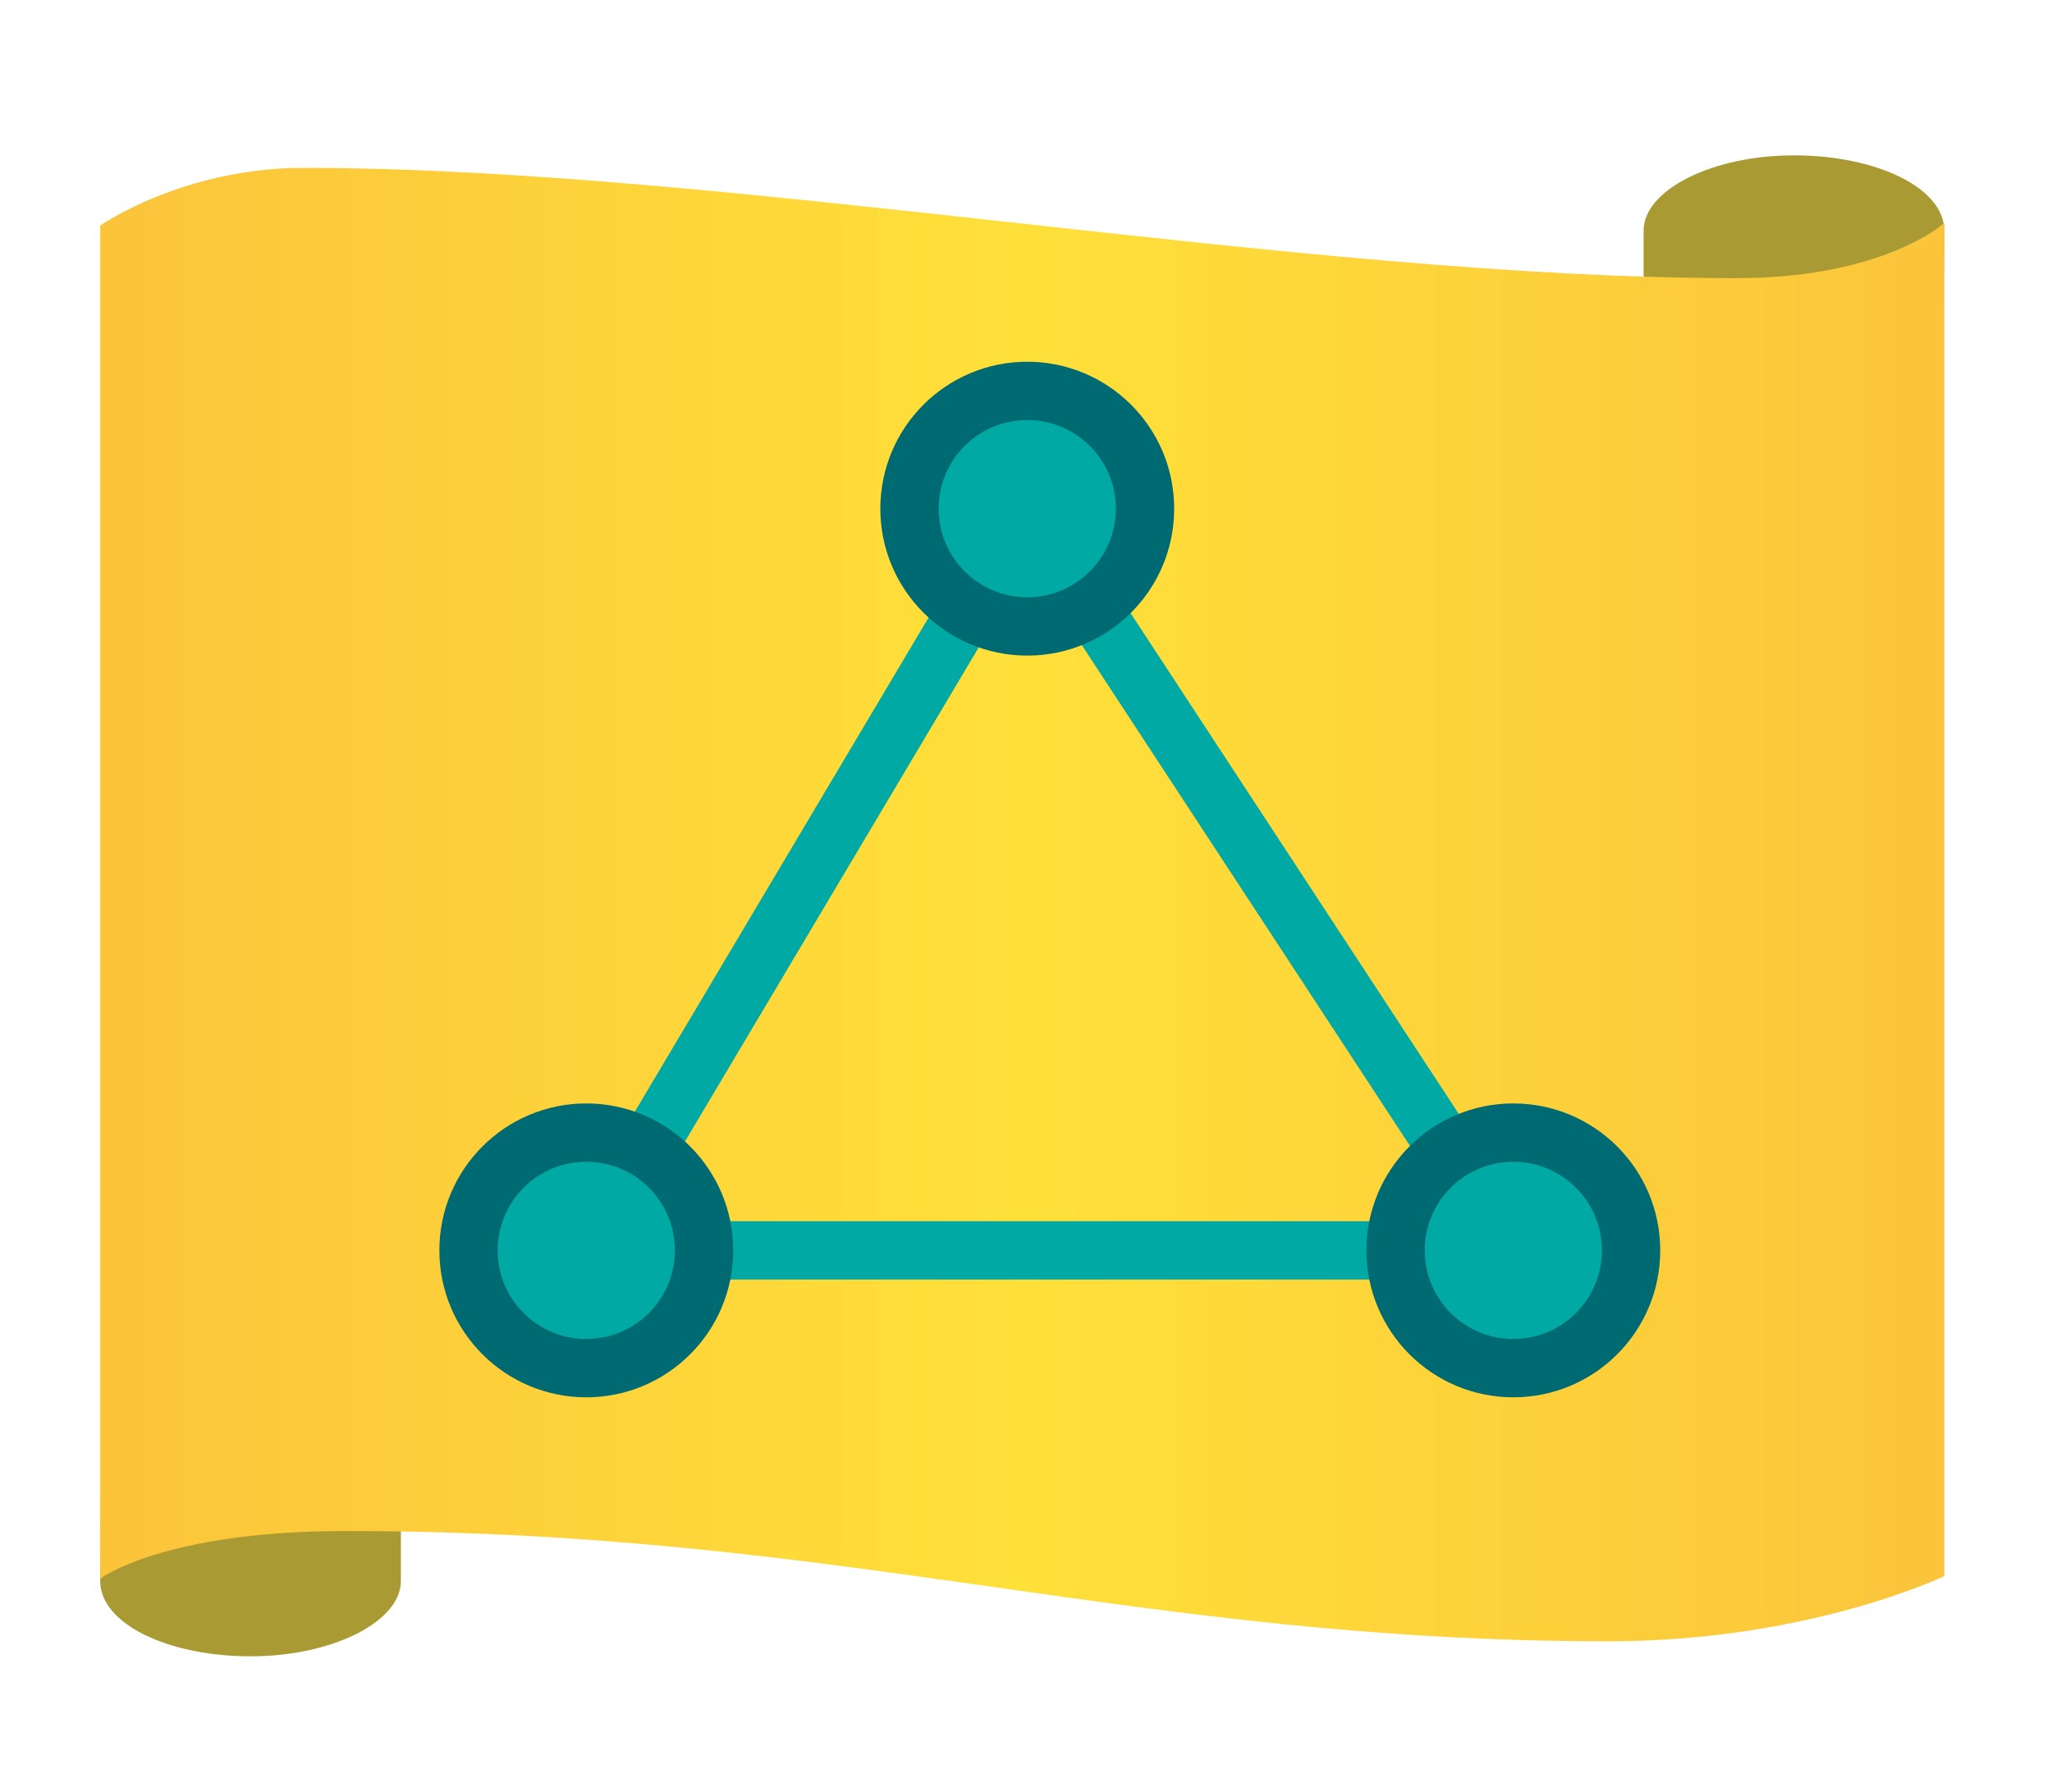 <?xml version="1.0" encoding="utf-8"?>
<svg version="1.1" id="Layer_1" xmlns="http://www.w3.org/2000/svg" xmlns:xlink="http://www.w3.org/1999/xlink" x="0px" y="0px" viewBox="0 0 81.9 71.5" style="enable-background:new 0 0 81.9 71.5;" xml:space="preserve">
<style type="text/css">
	.st0{fill:#AA9A33;}
	.st1{fill:url(#SVGID_1_);}
	.st2{fill:none;stroke:#00A9A3;stroke-width:2.328;stroke-miterlimit:10;}
	.st3{fill:#00A9A3;stroke:#006A72;stroke-width:2.328;stroke-miterlimit:10;}
</style>
<path class="st0" d="M4,63.1c0,1.7,2.7,3,6,3c3.3,0,6-1.4,6-3V49.9H4.1L4,63.1z"></path>
<path class="st0" d="M77.6,9.2c0-1.7-2.7-3-6-3c-3.3,0-6,1.4-6,3l0,13.2l11.9,0L77.6,9.2z"></path>
<linearGradient id="SVGID_1_" gradientUnits="userSpaceOnUse" x1="4.006" y1="36.128" x2="77.599" y2="36.128">
	<stop offset="0" style="stop-color:#FBC43B"></stop>
	<stop offset="0.502" style="stop-color:#FFE039"></stop>
	<stop offset="1" style="stop-color:#FBC43B"></stop>
</linearGradient>
<path class="st1" d="M77.6,62.9c0,0-5.4,2.6-13.4,2.6c-18.9,0-30.4-4.4-50.4-4.4c-7.3,0-9.8,1.9-9.8,1.9V9c0,0,3.3-2.3,8.1-2.3
	c17.1,0,39.8,4.4,57.2,4.4c5.9,0,8.3-2.2,8.3-2.2V62.9z"></path>
<polygon class="st2" points="23.4,49.9 41,20.3 60.4,49.9"></polygon>
<circle class="st3" cx="41" cy="20.3" r="4.7"></circle>
<circle class="st3" cx="23.4" cy="49.9" r="4.7"></circle>
<circle class="st3" cx="60.4" cy="49.9" r="4.7"></circle>
</svg>

